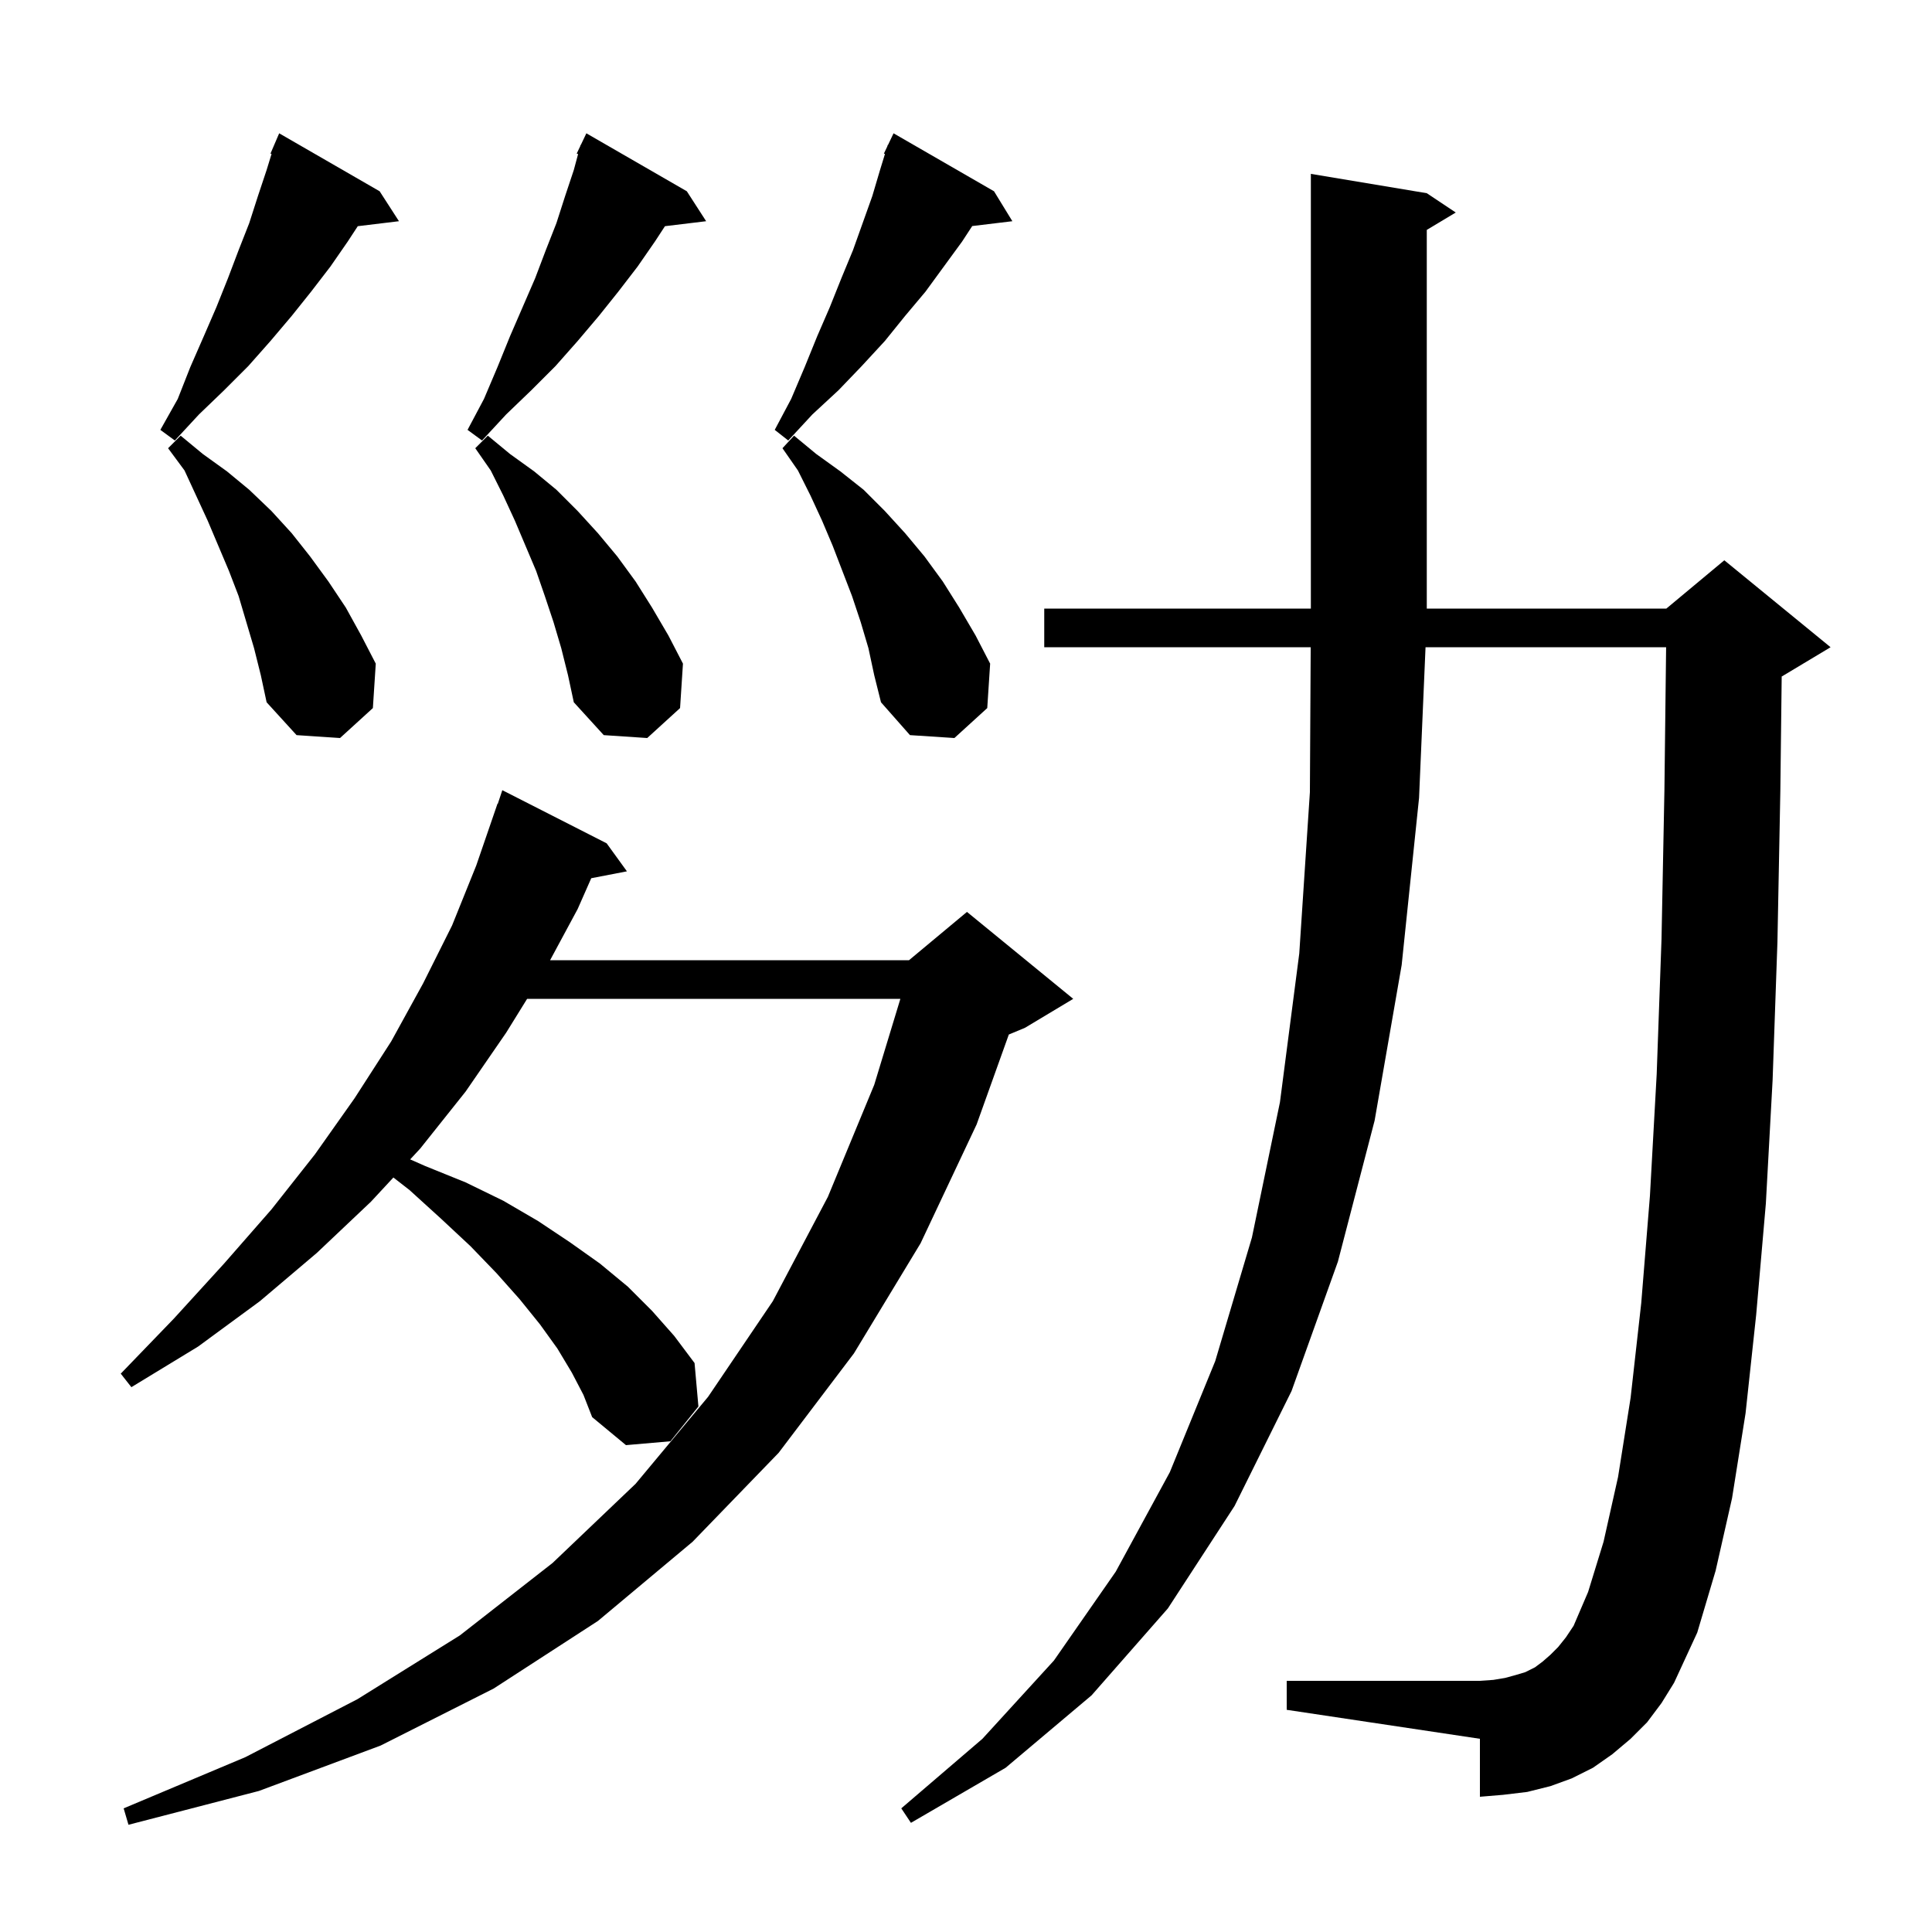 <svg xmlns="http://www.w3.org/2000/svg" xmlns:xlink="http://www.w3.org/1999/xlink" version="1.1" baseProfile="full" viewBox="0 0 200 200" width="200" height="200"><g fill="currentColor"><path d="M 59.2 142.1 L 57.7 139.6 L 55.9 137.1 L 53.8 134.5 L 51.4 131.8 L 48.7 129.0 L 45.7 126.2 L 42.4 123.2 L 40.723 121.895 L 38.4 124.4 L 32.8 129.7 L 26.9 134.7 L 20.5 139.4 L 13.6 143.6 L 12.5 142.2 L 18.0 136.5 L 23.2 130.8 L 28.1 125.2 L 32.6 119.5 L 36.7 113.7 L 40.5 107.8 L 43.8 101.8 L 46.8 95.8 L 49.3 89.6 L 51.5 83.2 L 51.53 83.211 L 52.0 81.8 L 62.8 87.3 L 64.9 90.2 L 61.206 90.913 L 59.8 94.1 L 56.946 99.4 L 94.1 99.4 L 100.1 94.4 L 111.1 103.4 L 106.1 106.4 L 104.433 107.094 L 101.1 116.4 L 95.3 128.7 L 88.4 140.1 L 80.6 150.4 L 71.7 159.6 L 61.9 167.8 L 51.1 174.8 L 39.4 180.7 L 26.8 185.4 L 13.3 188.9 L 12.8 187.2 L 25.4 181.9 L 37.0 175.9 L 47.6 169.3 L 57.2 161.8 L 65.8 153.6 L 73.3 144.6 L 80.0 134.7 L 85.7 123.9 L 90.5 112.3 L 93.206 103.4 L 54.567 103.4 L 52.4 106.9 L 48.2 113.0 L 43.5 118.9 L 42.461 120.02 L 44.0 120.7 L 48.2 122.4 L 52.1 124.3 L 55.7 126.4 L 59.0 128.6 L 62.1 130.8 L 65.0 133.2 L 67.5 135.7 L 69.8 138.3 L 71.9 141.1 L 72.3 145.6 L 69.4 149.2 L 64.8 149.6 L 61.3 146.7 L 60.4 144.4 Z M 170.5 178.3 L 168.8 180.0 L 166.9 181.6 L 164.9 183.0 L 162.7 184.1 L 160.5 184.9 L 158.1 185.5 L 155.6 185.8 L 153.2 186.0 L 153.2 180.0 L 133.2 177.0 L 133.2 174.0 L 153.2 174.0 L 154.6 173.9 L 155.8 173.7 L 156.9 173.4 L 157.9 173.1 L 158.9 172.6 L 159.7 172.0 L 160.5 171.3 L 161.3 170.5 L 162.1 169.5 L 162.9 168.3 L 164.4 164.8 L 166.0 159.6 L 167.5 152.9 L 168.8 144.7 L 169.9 134.9 L 170.8 123.8 L 171.5 111.2 L 172.0 97.2 L 172.3 81.8 L 172.476 67.0 L 147.571 67.0 L 146.9 82.6 L 145.1 99.9 L 142.3 116.0 L 138.5 130.6 L 133.7 144.0 L 127.8 155.9 L 120.9 166.5 L 113.0 175.5 L 104.1 183.0 L 94.3 188.7 L 93.3 187.2 L 101.7 180.0 L 109.1 171.9 L 115.5 162.7 L 121.1 152.4 L 125.8 140.9 L 129.6 128.1 L 132.5 114.1 L 134.5 98.7 L 135.6 82.0 L 135.683 67.0 L 108.1 67.0 L 108.1 63.0 L 135.7 63.0 L 135.7 18.0 L 147.7 20.0 L 150.7 22.0 L 147.7 23.8 L 147.7 63.0 L 172.5 63.0 L 178.5 58.0 L 189.5 67.0 L 184.5 70.0 L 184.441 70.025 L 184.3 81.9 L 184.0 97.5 L 183.5 111.8 L 182.8 124.6 L 181.8 136.1 L 180.7 146.3 L 179.3 155.1 L 177.6 162.6 L 175.7 169.0 L 173.3 174.2 L 172.0 176.3 Z M 89.9 67.1 L 89.1 64.4 L 88.2 61.7 L 86.2 56.5 L 85.1 53.9 L 83.9 51.3 L 82.6 48.7 L 81.0 46.4 L 82.2 45.1 L 84.5 47.0 L 87.0 48.8 L 89.4 50.7 L 91.6 52.9 L 93.7 55.2 L 95.7 57.6 L 97.6 60.2 L 99.3 62.9 L 101.0 65.8 L 102.5 68.7 L 102.2 73.3 L 98.8 76.4 L 94.2 76.1 L 91.2 72.7 L 90.5 69.9 Z M 26.3 67.1 L 24.7 61.7 L 23.7 59.1 L 21.5 53.9 L 19.1 48.7 L 17.4 46.4 L 18.7 45.1 L 21.0 47.0 L 23.5 48.8 L 25.8 50.7 L 28.1 52.9 L 30.2 55.2 L 32.1 57.6 L 34.0 60.2 L 35.8 62.9 L 37.4 65.8 L 38.9 68.7 L 38.6 73.3 L 35.2 76.4 L 30.7 76.1 L 27.6 72.7 L 27.0 69.9 Z M 58.1 67.1 L 57.3 64.4 L 56.4 61.7 L 55.5 59.1 L 53.3 53.9 L 52.1 51.3 L 50.8 48.7 L 49.2 46.4 L 50.5 45.1 L 52.8 47.0 L 55.3 48.8 L 57.6 50.7 L 59.8 52.9 L 61.9 55.2 L 63.9 57.6 L 65.8 60.2 L 67.5 62.9 L 69.2 65.8 L 70.7 68.7 L 70.4 73.3 L 67.0 76.4 L 62.5 76.1 L 59.4 72.7 L 58.8 69.9 Z M 71.1 19.8 L 73.1 22.9 L 68.837 23.415 L 67.8 25.0 L 66.0 27.6 L 64.0 30.2 L 62.0 32.7 L 59.8 35.3 L 57.5 37.9 L 55.0 40.4 L 52.4 42.9 L 49.9 45.6 L 48.4 44.5 L 50.1 41.3 L 51.5 38.0 L 52.8 34.8 L 55.4 28.8 L 56.5 25.9 L 57.6 23.1 L 58.5 20.3 L 59.4 17.6 L 59.844 15.949 L 59.7 15.9 L 60.063 15.138 L 60.1 15.0 L 60.124 15.01 L 60.7 13.8 Z M 102.9 19.8 L 104.8 22.9 L 100.645 23.401 L 99.6 25.0 L 95.8 30.2 L 93.7 32.7 L 91.6 35.3 L 89.2 37.9 L 86.8 40.4 L 84.1 42.9 L 81.6 45.6 L 80.2 44.5 L 81.9 41.3 L 83.3 38.0 L 84.6 34.8 L 85.9 31.8 L 87.1 28.8 L 88.3 25.9 L 90.3 20.3 L 91.1 17.6 L 91.611 15.938 L 91.5 15.9 L 91.848 15.17 L 91.9 15.0 L 91.924 15.01 L 92.5 13.8 Z M 39.3 19.8 L 41.3 22.9 L 37.037 23.415 L 36.0 25.0 L 34.2 27.6 L 32.2 30.2 L 30.2 32.7 L 28.0 35.3 L 25.7 37.9 L 23.2 40.4 L 20.6 42.9 L 18.1 45.6 L 16.6 44.5 L 18.4 41.3 L 19.7 38.0 L 21.1 34.8 L 22.4 31.8 L 23.6 28.8 L 24.7 25.9 L 25.8 23.1 L 26.7 20.3 L 27.6 17.6 L 28.111 15.938 L 28.0 15.9 L 28.9 13.8 Z "/></g></svg>